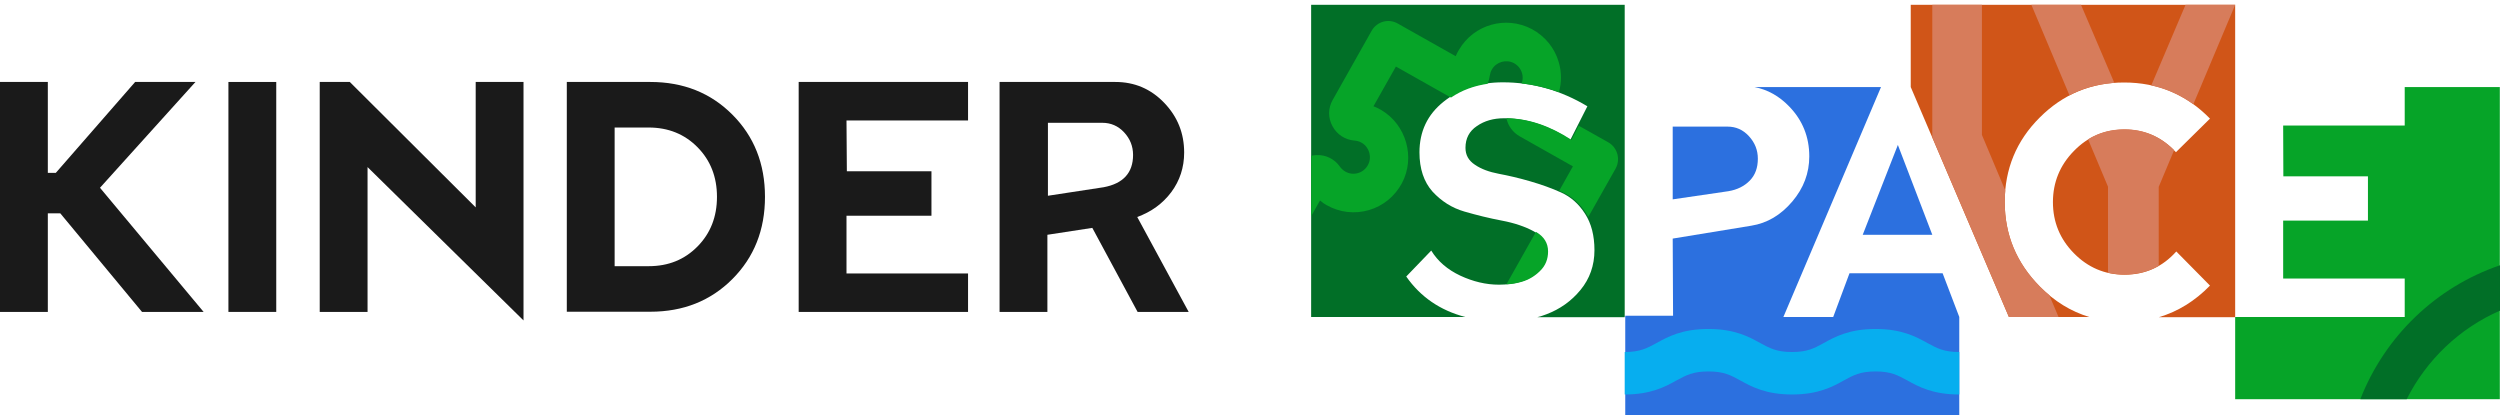 <?xml version="1.0" encoding="UTF-8"?> <svg xmlns="http://www.w3.org/2000/svg" width="252" height="42" viewBox="0 0 252 42" fill="none"> <path d="M4.821 8.262V17.427H5.624L13.622 8.262H19.702L10.079 18.927L20.524 31.441H14.316L6.08 21.507H4.821V31.441H0V8.262H4.821Z" fill="#1A1A1A"></path> <path d="M27.846 8.262H23.025V31.441H27.846V8.262Z" fill="#1A1A1A"></path> <path d="M37.049 16.842V31.441H32.228V8.262H35.259L47.95 20.903V8.262H52.77V32.3L37.049 16.842Z" fill="#1A1A1A"></path> <path d="M57.134 31.441V8.262H65.552C68.875 8.262 71.632 9.359 73.823 11.555C76.014 13.75 77.11 16.512 77.11 19.842C77.11 23.172 76.014 25.934 73.823 28.129C71.632 30.325 68.875 31.422 65.552 31.422H57.134V31.441ZM61.955 12.872V26.831H65.387C67.378 26.831 69.003 26.172 70.317 24.836C71.614 23.519 72.271 21.854 72.271 19.842C72.271 17.83 71.614 16.165 70.317 14.848C69.021 13.53 67.378 12.854 65.387 12.854H61.955V12.872Z" fill="#1A1A1A"></path> <path d="M97.579 8.262V12.14H85.327L85.363 17.262H93.891V21.745H85.327V27.562H97.579V31.441H80.506V8.262H97.579Z" fill="#1A1A1A"></path> <path d="M114.633 21.873L119.819 31.441H114.67L110.105 22.97L105.577 23.666V31.441H100.756V8.262H112.424C114.36 8.262 116.003 8.957 117.354 10.366C118.705 11.774 119.363 13.439 119.363 15.378C119.363 16.878 118.924 18.214 118.066 19.366C117.19 20.537 116.039 21.36 114.633 21.873ZM114.213 15.616C114.213 14.738 113.903 13.97 113.3 13.329C112.698 12.689 111.968 12.378 111.109 12.378H105.631V19.732L111.255 18.872C113.209 18.506 114.213 17.427 114.213 15.616Z" fill="#1A1A1A"></path> <path d="M168.59 20.098L174.214 19.274C175.109 19.128 175.839 18.762 176.387 18.195C176.935 17.628 177.191 16.896 177.191 16C177.191 15.14 176.899 14.39 176.296 13.731C175.693 13.073 174.981 12.762 174.123 12.762H168.609V20.098H168.59Z" fill="#2C70DF"></path> <path d="M195.815 27.543H186.43L184.787 31.952H179.765L189.607 8.773H176.844C178.177 9.03 179.345 9.688 180.35 10.731C181.701 12.121 182.376 13.804 182.376 15.762C182.376 17.445 181.81 18.963 180.66 20.317C179.51 21.671 178.14 22.494 176.533 22.75L168.609 24.049L168.645 31.824H163.825V41.831H197.495V31.952L195.815 27.543Z" fill="#2C70DF"></path> <path d="M242.395 8.773V12.652H230.143L230.162 17.774H238.689V22.238H230.143V28.074H242.395V31.952H225.305V40.24H251.982V8.773H242.395Z" fill="#06A428"></path> <path d="M197.477 39.764C194.829 39.764 193.387 38.978 192.237 38.337C191.287 37.825 190.611 37.441 189.059 37.441C187.507 37.441 186.813 37.825 185.882 38.337C184.732 38.978 183.289 39.764 180.642 39.764C177.994 39.764 176.552 38.978 175.401 38.337C174.452 37.825 173.776 37.441 172.206 37.441C170.654 37.441 169.96 37.825 169.01 38.337C167.86 38.978 166.418 39.764 163.77 39.764V35.483C165.322 35.483 166.016 35.099 166.965 34.587C168.116 33.947 169.558 33.16 172.206 33.16C174.853 33.16 176.296 33.947 177.446 34.587C178.396 35.099 179.071 35.483 180.642 35.483C182.194 35.483 182.888 35.099 183.819 34.587C184.969 33.947 186.412 33.16 189.059 33.16C191.707 33.16 193.149 33.947 194.3 34.587C195.249 35.099 195.925 35.483 197.495 35.483V39.764H197.477Z" fill="#07AEEF"></path> <path d="M237.922 40.239H242.596C244.587 36.27 247.928 33.086 252 31.312V26.738C245.554 28.934 240.387 33.91 237.922 40.239Z" fill="#016F27"></path> <path d="M192.602 0.486V8.774L202.498 31.953H210.606C208.761 31.404 207.1 30.379 205.621 28.897C203.265 26.519 202.078 23.683 202.078 20.372C202.078 17.043 203.247 14.189 205.603 11.847C207.94 9.505 210.788 8.316 214.111 8.316C217.508 8.316 220.393 9.524 222.766 11.957L219.334 15.341C217.928 13.823 216.193 13.055 214.148 13.055C212.158 13.055 210.46 13.768 209.054 15.213C207.648 16.64 206.935 18.378 206.935 20.372C206.935 22.385 207.648 24.104 209.054 25.531C210.46 26.958 212.158 27.69 214.148 27.69C216.248 27.69 217.982 26.903 219.37 25.348L222.766 28.788C221.251 30.343 219.535 31.404 217.617 31.971H225.305V0.486H192.602Z" fill="#D05518"></path> <path d="M205.621 28.879C203.265 26.501 202.078 23.665 202.078 20.354C202.078 19.97 202.097 19.586 202.133 19.201L199.778 13.603V0.486H194.775V13.841L202.498 31.953H207.502L206.57 29.757C206.242 29.483 205.931 29.19 205.621 28.879Z" fill="#D77C5B"></path> <path d="M221.087 10.512L225.305 0.486H220.301L216.85 8.609C218.384 8.938 219.808 9.579 221.087 10.512Z" fill="#D77C5B"></path> <path d="M214.148 13.036C212.797 13.036 211.573 13.365 210.478 14.042L212.486 18.817V27.489C213.016 27.617 213.564 27.672 214.148 27.672C215.426 27.672 216.577 27.379 217.599 26.794V18.835L219.151 15.14C217.763 13.75 216.102 13.036 214.148 13.036Z" fill="#D77C5B"></path> <path d="M213.125 8.353L209.766 0.486H204.763L208.597 9.597C209.985 8.883 211.482 8.463 213.125 8.353Z" fill="#D77C5B"></path> <path d="M187.763 23.665H194.775L191.305 14.609L187.763 23.665Z" fill="#2C70DF"></path> <path d="M132.163 0.486V31.953H147.701C145.182 31.294 143.191 29.94 141.749 27.873L144.269 25.257C144.926 26.336 145.912 27.178 147.19 27.782C148.487 28.385 149.783 28.696 151.098 28.696C151.846 28.696 152.577 28.605 153.271 28.404C153.965 28.202 154.585 27.836 155.115 27.306C155.663 26.775 155.918 26.117 155.918 25.348C155.918 24.47 155.48 23.793 154.604 23.318C153.727 22.842 152.65 22.476 151.39 22.238C150.13 22 148.87 21.689 147.61 21.324C146.35 20.958 145.291 20.281 144.396 19.311C143.52 18.323 143.082 17.006 143.082 15.36C143.082 13.256 143.885 11.554 145.51 10.255C147.135 8.957 149.126 8.298 151.481 8.298C154.476 8.298 157.324 9.103 160.008 10.713L158.292 14.097C156.064 12.634 153.837 11.92 151.609 11.92C150.55 11.92 149.637 12.176 148.87 12.707C148.103 13.219 147.72 13.951 147.72 14.902C147.72 15.616 148.03 16.183 148.669 16.604C149.308 17.043 150.112 17.335 151.079 17.518C152.047 17.701 153.088 17.939 154.22 18.268C155.352 18.598 156.393 18.964 157.361 19.403C158.329 19.842 159.132 20.537 159.771 21.543C160.41 22.531 160.721 23.757 160.721 25.22C160.721 26.757 160.246 28.093 159.315 29.227C158.383 30.361 157.233 31.166 155.882 31.678C155.59 31.788 155.279 31.898 154.969 31.971H163.77V0.486H132.163Z" fill="#016F27"></path> <path d="M153.398 28.404C154.092 28.203 154.713 27.837 155.243 27.306C155.79 26.776 156.046 26.117 156.046 25.349C156.046 24.507 155.644 23.849 154.823 23.373L151.846 28.66C152.394 28.642 152.905 28.55 153.398 28.404Z" fill="#06A428"></path> <path d="M133.733 20.683C135.029 21.415 136.545 21.598 137.987 21.177C139.43 20.757 140.599 19.787 141.311 18.47C142.698 15.872 141.749 12.561 139.211 11.079C138.955 10.932 138.7 10.805 138.444 10.713L140.708 6.707L146.058 9.725C146.131 9.762 146.204 9.798 146.259 9.835C147.336 9.103 148.578 8.646 149.947 8.445C150.057 8.188 150.13 7.914 150.167 7.64C150.203 7.42 150.258 7.2 150.386 6.999C150.824 6.231 151.828 5.956 152.595 6.359C152.997 6.578 153.289 6.926 153.417 7.365C153.526 7.713 153.508 8.079 153.38 8.408C154.658 8.554 155.918 8.847 157.142 9.286C157.416 8.298 157.416 7.274 157.123 6.267C156.703 4.822 155.736 3.651 154.421 2.938C151.792 1.548 148.56 2.462 147.062 5.023C146.935 5.225 146.825 5.444 146.734 5.664L140.891 2.371C139.959 1.84 138.791 2.17 138.261 3.103L134.335 10.073C133.861 10.896 133.861 11.902 134.317 12.725C134.774 13.567 135.595 14.098 136.545 14.171C136.801 14.189 137.038 14.262 137.257 14.39C138.024 14.829 138.316 15.835 137.896 16.622C137.677 17.025 137.33 17.317 136.892 17.445C136.454 17.573 135.997 17.518 135.614 17.299C135.395 17.171 135.212 17.006 135.066 16.805C134.518 16.018 133.623 15.579 132.674 15.634C132.491 15.634 132.327 15.671 132.163 15.707V21.799L133.057 20.208C133.276 20.409 133.496 20.555 133.733 20.683Z" fill="#06A428"></path> <path d="M162.127 14.353L159.132 12.67L158.402 14.097C156.21 12.67 154.038 11.938 151.846 11.92C152.011 12.688 152.504 13.365 153.198 13.749L158.548 16.768L157.16 19.238C157.269 19.274 157.379 19.329 157.47 19.366C158.438 19.805 159.242 20.5 159.881 21.506C159.954 21.616 160.027 21.744 160.1 21.872L162.857 16.988C163.368 16.054 163.04 14.884 162.127 14.353Z" fill="#06A428"></path> </svg> 